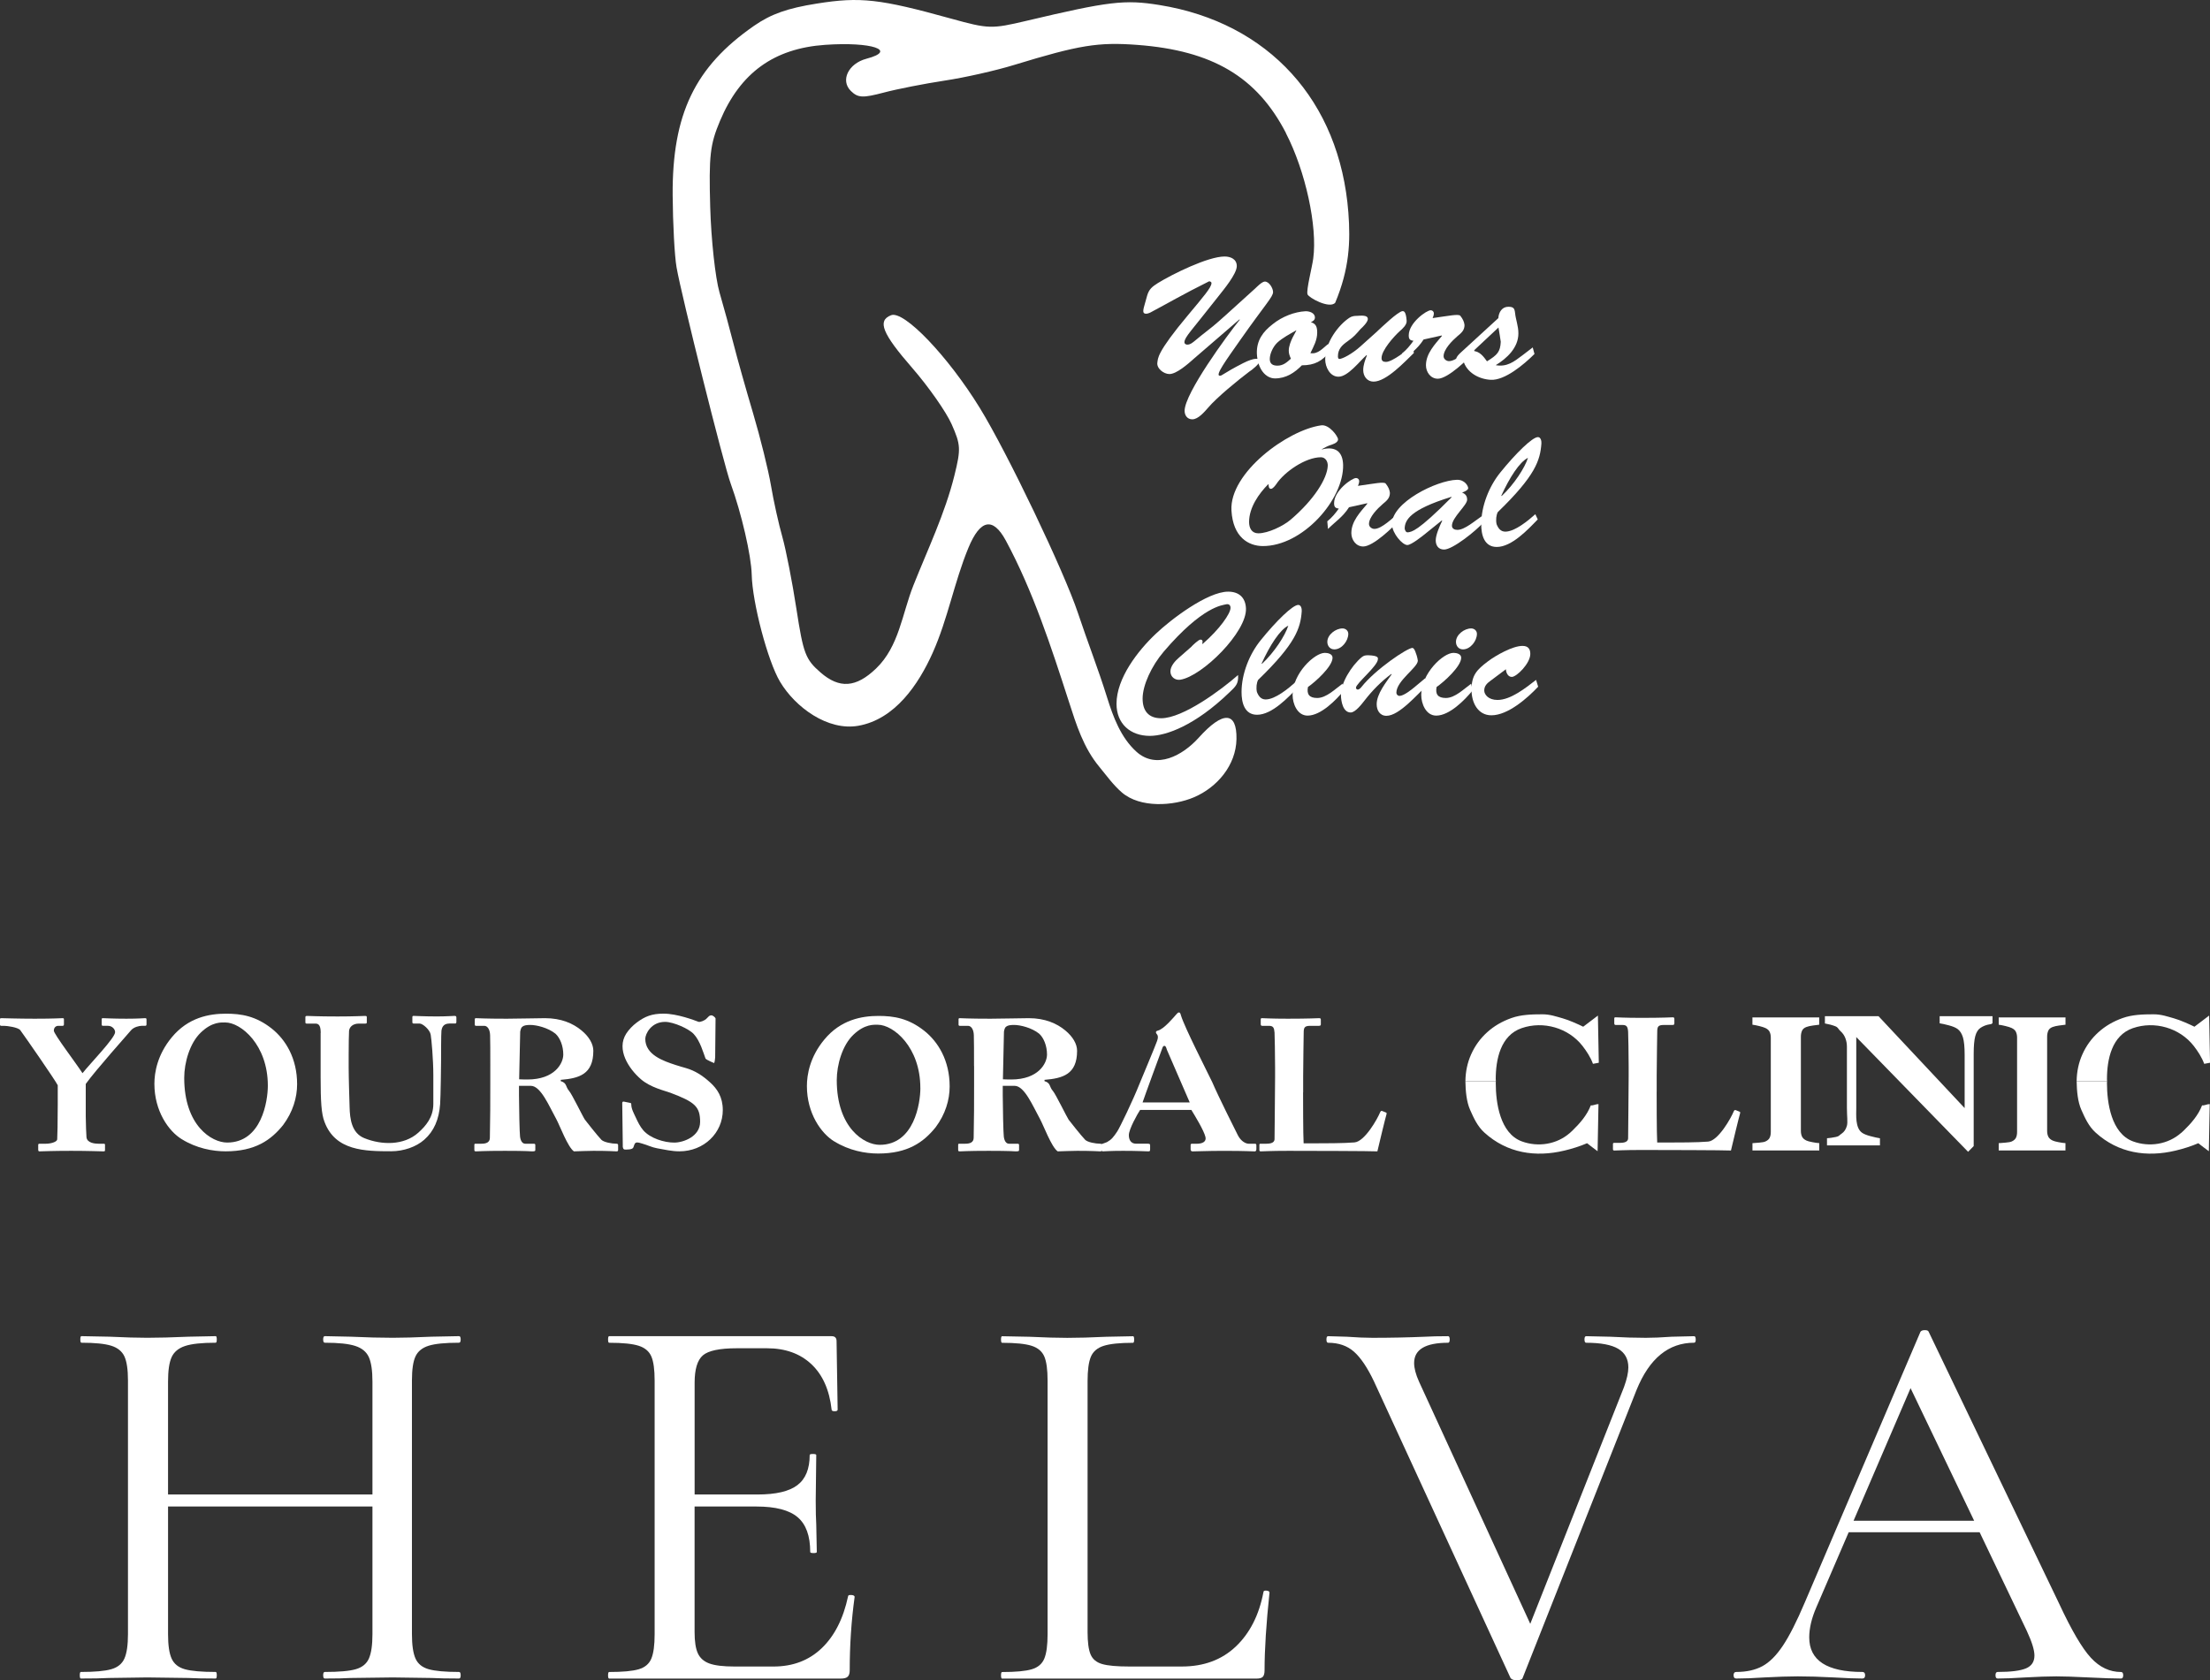 <?xml version="1.0" encoding="UTF-8"?><svg id="_レイヤー_2" xmlns="http://www.w3.org/2000/svg" width="571.41" height="434.55" viewBox="0 0 571.41 434.55"><rect x="0" y="0" width="571.41" height="434.55" fill="#333333" stroke="none"/><defs><style>.cls-1{fill:#fff;}</style></defs><g id="_レイヤー_1-2"><g><g><path class="cls-1" d="M470.38,297.55h-17.27v-1.89c.39-.03,.98-.08,1.74-.14,.77-.06,1.3-.16,1.59-.29,.54-.24,.91-.56,1.11-.96,.2-.4,.3-.9,.3-1.52v-24.4c0-.55-.09-1.03-.29-1.46-.19-.42-.56-.76-1.12-1.02-.35-.16-.87-.33-1.56-.5-.69-.17-1.28-.29-1.78-.35v-1.89h17.27v1.89c-.44,.05-.99,.12-1.64,.21-.66,.09-1.22,.21-1.67,.38-.57,.21-.95,.54-1.14,.98-.19,.45-.29,.95-.29,1.52v24.37c0,.58,.1,1.08,.3,1.49,.2,.41,.58,.75,1.13,1.01,.31,.14,.82,.29,1.53,.42,.71,.14,1.31,.22,1.79,.25v1.89Z"/><path class="cls-1" d="M534.05,297.55h-17.27v-1.89c.39-.03,.98-.08,1.75-.14,.77-.06,1.3-.16,1.59-.29,.54-.24,.91-.56,1.11-.96,.2-.4,.3-.9,.3-1.52v-24.4c0-.55-.1-1.03-.29-1.46-.19-.42-.56-.76-1.12-1.02-.35-.16-.87-.33-1.56-.5-.69-.17-1.28-.29-1.78-.35v-1.89h17.27v1.89c-.44,.05-.99,.12-1.65,.21-.66,.09-1.22,.21-1.67,.38-.57,.21-.96,.54-1.14,.98-.19,.45-.29,.95-.29,1.52v24.37c0,.58,.1,1.08,.3,1.49,.2,.41,.57,.75,1.13,1.01,.3,.14,.81,.29,1.52,.42,.71,.14,1.3,.22,1.79,.25v1.89Z"/><path class="cls-1" d="M515.19,264.65c-.48,.05,.23,.13-.67,.26-.9,.13-1.71,.43-2.44,.92-.64,.42-1.1,1.15-1.37,2.18-.27,1.03-.4,2.54-.4,4.53v23.88l-1.45,1.47-28.91-29.67v18.33c0,1.8-.3,5.09,1.45,6.38,.47,.35,1.21,.65,2.23,.92,1.02,.27,1.83,.45,2.44,.54v1.84h-13.69v-1.84c.67-.05,1.45-.16,2.32-.34,.87-.18,.85-.46,1.44-.84,.68-.45,1.14-1.14,1.39-2.06,.25-.92,0-2.46,0-4.63v-15.82c0-.78-.14-1.53-.41-2.22-.27-.7-.69-1.3-1.26-1.8-.6-.53-.55-.95-1.33-1.26-.79-.31-1.68-.54-2.69-.72v-1.88h13.86l22.27,23.77v-13.81c0-2.01-.15-3.5-.44-4.48s-.76-1.71-1.4-2.18c-.5-.36-1.25-.67-2.23-.93-.99-.26-1.78-.44-2.39-.53v-1.84h13.67v1.84Z"/><g><path class="cls-1" d="M386.73,279.13c0-5.16,1.25-11.34,6.7-13.22,5.59-1.93,12.07-.09,15.73,4.59,1.04,1.33,2.15,3.04,2.71,4.64l1.51-.28-.23-12.2-3.8,2.88c-1.15-.57-3.69-1.73-5.35-2.18-1.67-.46-3.2-1.03-5.22-1.03-2.8,0-5.52,.09-7.97,.96-2.46,.87-4.55,2.1-6.3,3.69-1.79,1.62-3.17,3.53-4.15,5.74-.95,2.12-1.43,4.42-1.47,6.89h7.87c0-.17-.02-.3-.02-.48Z"/><path class="cls-1" d="M405.9,293.01c-3.35,2.96-8.2,3.74-12.42,2.19-5.66-2.08-6.74-10.02-6.74-15.09,0-.17,.02-.31,.02-.48h-7.87c.04,2.46,.27,5.3,1.22,7.42,.98,2.21,1.92,4.27,3.71,5.89,5.84,5.29,13.16,6.44,20.69,4.63,1.97-.47,3.98-1.1,5.84-1.9,.88,.71,1.82,1.39,2.72,2.07,.07-3.56,.13-7.12,.2-10.68,0-.5,.02-1.01,.03-1.51-.75,0-1.25,.39-1.99,.34-.99,2.55-2.77,4.59-4.73,6.5-.21,.2-.43,.41-.67,.62Z"/></g><g><path class="cls-1" d="M544.77,279.13c0-5.16,1.25-11.34,6.7-13.22,5.59-1.93,12.07-.09,15.73,4.59,1.04,1.33,2.15,3.04,2.71,4.64l1.51-.28-.23-12.2-3.8,2.88c-1.15-.57-3.69-1.73-5.35-2.18-1.66-.46-3.2-1.03-5.22-1.03-2.8,0-5.52,.09-7.97,.96-2.46,.87-4.55,2.1-6.3,3.69-1.79,1.62-3.17,3.53-4.15,5.74-.95,2.12-1.43,4.42-1.47,6.89h7.87c0-.17-.03-.3-.03-.48Z"/><path class="cls-1" d="M563.93,293.01c-3.35,2.96-8.2,3.74-12.42,2.19-5.65-2.08-6.74-10.02-6.74-15.09,0-.17,.02-.31,.03-.48h-7.87c.04,2.46,.27,5.3,1.22,7.42,.98,2.21,1.92,4.27,3.71,5.89,5.83,5.29,13.16,6.44,20.69,4.63,1.97-.47,3.98-1.1,5.84-1.9,.87,.71,1.81,1.39,2.72,2.07,.07-3.56,.13-7.12,.2-10.68,0-.5,.02-1.01,.03-1.51-.75,0-1.25,.39-1.98,.34-.99,2.55-2.77,4.59-4.73,6.5-.2,.2-.43,.41-.67,.62Z"/></g><path class="cls-1" d="M22.17,288.66c0,1.88,.15,5.02,.19,5.45,.14,1.54,2.28,1.69,3.05,1.69h1.4c.34,0,.34,.14,.34,.34v1.21c0,.29,0,.43-.34,.43-.58,0-3.87-.14-8.41-.14-5.02,0-7.7,.14-8.23,.14-.19,0-.29-.14-.29-.48v-1.16c0-.19,.05-.34,.34-.34h1.69c1.26,0,2.83-.48,2.88-1.11,.05-.67,.14-4.49,.14-8.97v-5.04c-.77-1.5-8.49-12.62-9.7-14.26-.58-.73-3.4-1.11-4.17-1.11H.34c-.29,0-.34-.15-.34-.34v-1.35c0-.19,.05-.29,.34-.29,.43,0,4.37,.14,8.66,.14,4.97,0,6.71-.14,7.19-.14,.29,0,.34,.1,.34,.34v1.21c0,.24-.05,.43-.34,.43h-1.11c-.67,0-1.16,.48-1.16,1.26,0,.87,5.71,8.36,7.41,10.99,1.97-2.5,8.43-9.11,8.43-10.61,0-.82-.82-1.64-1.83-1.64h-1.3c-.29,0-.34-.15-.34-.43v-1.26c0-.19,.05-.29,.34-.29,.48,0,2.46,.14,6.03,.14,3.33,0,4.39-.14,4.83-.14,.34,0,.39,.1,.39,.39v1.16c0,.29-.05,.43-.39,.43h-.87c-.58,0-2.02,.29-2.75,1.16-.63,.77-9.14,10.29-11.7,13.87v8.32Z"/><path class="cls-1" d="M47.01,294.64c-3.42-2.08-7.09-7.29-7.09-14.33,0-2.94,.77-7.53,4.48-12.01,4.25-5.16,9.7-6.13,14.04-6.13,4,0,7.72,.63,11.77,3.81,3.67,2.89,6.61,7.77,6.61,14.42,0,3.52-1.11,7.19-3.62,10.57-3.14,3.91-7.24,6.8-14.86,6.8-3.33,0-7.53-.77-11.34-3.14Zm22.24-13.85c0-10.56-6.95-16.35-11-16.35-.96,0-3.38-.24-6.32,2.6-2.85,2.7-4.3,7.77-4.3,11.72,0,12.35,7.09,16.74,11.1,16.74,8.93,0,10.52-10.76,10.52-14.71Z"/><path class="cls-1" d="M82.92,267.19c0-1.69-.34-2.46-1.35-2.46h-2.27c-.29,0-.34-.1-.34-.43v-1.16c0-.29,.05-.39,.44-.39,.48,0,2.85,.14,7.91,.14,4.24,0,6.56-.14,7.09-.14,.39,0,.44,.09,.44,.39v1.25c0,.24-.05,.34-.39,.34h-1.64c-1.64,0-2.46,.92-2.56,1.88-.05,.53-.1,3.81-.1,6.27v3.18c0,2.56,.19,8.68,.24,10.23,.07,3.17,.55,6.75,3.81,8.07,4.49,1.82,10.24,1.92,13.96-1.42,1.93-1.74,3.88-3.96,3.88-7.44v-7.43c0-4.05-.48-9.36-.68-10.47-.19-1.25-2.04-2.88-2.86-2.88h-1.54c-.29,0-.34-.15-.34-.39v-1.25c0-.24,.05-.34,.34-.34,.48,0,2.7,.14,5.98,.14,2.6,0,4.15-.14,4.58-.14s.48,.19,.48,.43v1.06c0,.29-.05,.48-.29,.48h-1.49c-1.83,0-1.98,1.35-2.08,1.83-.1,.67-.1,7.33-.1,8.01s-.1,9.12-.24,11c-.29,3.96-1.59,7-4.1,9.21-2.12,1.88-5.4,2.99-8.54,2.99-6.81,0-14.45-.1-17.25-7.58-.82-2.08-1.01-5.3-1.01-11.62v-11.39Z"/><path class="cls-1" d="M162.88,285.25c.2,0,.34,.05,.34,.39,0,1.14,.69,2.36,1.16,3.37,.54,1.17,1.11,2.37,1.97,3.35,1.78,2.03,5.35,3.15,7.98,3.15,2.31,0,6.69-1.54,6.69-5.36,0-4-1.43-5.16-7.7-7.53-1.44-.53-5.14-1.36-7.6-3.49-3.14-2.71-6.44-7.68-3.8-11.81,.68-1.06,1.69-2.09,2.69-2.84,2.17-1.64,4-2.32,6.95-2.32,3.52,0,7.99,1.71,9.01,2.1,.48,.19,1.73-.41,2.03-.74l.63-.63c.19-.19,.43-.29,.73-.29,.34,0,1,.53,1.05,.82l-.1,10.05c0,.19-.14,1.42-.29,1.47,0,0-2.06-.84-2.21-1.18-.53-1.4-1.4-4.58-3.04-6.32-1.21-1.35-5.25-3.15-7.41-3.15-3.62,0-5.12,3.13-5.12,4.39,0,4.14,4.68,5.73,7.87,6.77,.89,.29,1.78,.54,2.68,.8,2.32,.68,4.2,1.88,6.18,3.67,1.88,1.69,3.31,3.81,3.31,7.19,0,5.88-4.86,10.66-11.23,10.66-1.96,0-3.83-.45-5.77-.79-1.32-.23-2.52-.85-3.8-1.2-.44-.12-1.27-.47-1.72-.21-.4,.23-.43,.91-.65,1.27-.29,.53-1.78,.47-2.12,.47-.53,0-.61-.64-.57-1.17l-.14-10.89c.05-.34,.19-.34,.39-.34l1.63,.33Z"/><path class="cls-1" d="M215.72,295.22c-3.42-2.08-7.09-7.29-7.09-14.33,0-2.94,.77-7.53,4.49-12.01,4.25-5.16,9.7-6.13,14.04-6.13,4,0,7.72,.63,11.77,3.81,3.67,2.89,6.61,7.77,6.61,14.42,0,3.52-1.11,7.19-3.62,10.56-3.14,3.91-7.24,6.8-14.86,6.8-3.33,0-7.53-.77-11.34-3.14Zm22.24-13.84c0-10.56-6.94-16.35-11-16.35-.96,0-3.37-.24-6.32,2.6-2.85,2.7-4.29,7.77-4.29,11.72,0,12.35,7.09,16.74,11.1,16.74,8.93,0,10.52-10.76,10.52-14.71Z"/><path class="cls-1" d="M126.77,275.68c0-3.57,0-6.66-.05-7.96-.05-1.59-.75-2.41-1.5-2.41h-2.14c-.26,0-.32-.15-.32-.34v-1.3c0-.24,.05-.34,.32-.34,.48,0,2.14,.14,7.96,.14,2.99,0,7.69-.14,9.88-.14,4.16,0,7.26,1.35,9.45,3.18,1.92,1.59,3.04,3.47,3.04,5.26,0,6.12-3.73,7.12-8.42,7.51v.34c1.65,.48,1.17,1.4,2.18,2.56,.69,.77,3.63,6.82,4.06,7.4,.32,.43,3.21,4.1,4.27,5.21,.64,.63,2.67,1.01,3.89,1.01,.37,0,.43,.19,.43,.39v1.16c0,.29-.05,.43-.43,.43-.43,0-1.81-.14-5.93-.14-1.55,0-3.52,.1-5.07,.14-1.6-1.11-3.66-6.71-4.56-8.35-1.82-3.28-4-8.6-6.57-8.6h-3.07v2.46c0,2.85,.16,10,.27,10.63,.11,1.01,.54,1.88,1.33,1.88h2.19c.38,0,.43,.14,.43,.39v1.16c0,.34-.05,.43-.86,.43-.05,0-1.39-.14-6.99-.14s-6.89,.14-7.48,.14c-.43,0-.43-.14-.43-.48v-1.11c0-.24,0-.39,.27-.39h1.6c1.18,0,2.14-.34,2.14-1.54,.11-4.78,.11-9.31,.11-13.89v-4.68Zm7.47,3.46c1.01,.05,1.65,.05,2.14,.05,7.05,0,9.26-4.19,9.26-6.45s-.85-4.34-2.03-5.4c-1.92-1.54-4.89-2.26-6.49-2.26-.9,0-1.6,.09-2.03,.43-.32,.19-.48,.72-.59,1.3l-.27,12.33Z"/><path class="cls-1" d="M251.84,275.68c0-3.57,0-6.66-.05-7.96-.05-1.59-.75-2.41-1.49-2.41h-2.14c-.26,0-.32-.15-.32-.34v-1.3c0-.24,.05-.34,.32-.34,.48,0,2.14,.14,7.96,.14,2.99,0,7.69-.14,9.88-.14,4.16,0,7.26,1.35,9.45,3.18,1.92,1.59,3.04,3.47,3.04,5.26,0,6.12-3.73,7.12-8.42,7.51v.34c1.65,.48,1.16,1.4,2.18,2.56,.69,.77,3.63,6.82,4.05,7.4,.32,.43,3.21,4.1,4.28,5.21,.63,.63,2.66,1.01,3.89,1.01,.37,0,.43,.19,.43,.39v1.16c0,.29-.05,.43-.43,.43-.43,0-1.81-.14-5.93-.14-1.55,0-3.52,.1-5.07,.14-1.6-1.11-3.66-6.71-4.56-8.35-1.82-3.28-4-8.6-6.57-8.6h-3.07v2.46c0,2.85,.16,10,.27,10.63,.11,1.01,.54,1.88,1.33,1.88h2.19c.38,0,.43,.14,.43,.39v1.16c0,.34-.05,.43-.86,.43-.05,0-1.39-.14-6.99-.14s-6.89,.14-7.47,.14c-.43,0-.43-.14-.43-.48v-1.11c0-.24,0-.39,.27-.39h1.6c1.18,0,2.14-.34,2.14-1.54,.11-4.78,.11-9.31,.11-13.89v-4.68Zm7.47,3.46c1.02,.05,1.65,.05,2.14,.05,7.05,0,9.26-4.19,9.26-6.45s-.85-4.34-2.03-5.4c-1.92-1.54-4.88-2.26-6.49-2.26-.9,0-1.6,.09-2.03,.43-.32,.19-.48,.72-.58,1.3l-.27,12.33Z"/><path class="cls-1" d="M294.79,287.05c-.66,.99-2.92,4.99-2.92,6.53,0,1.06,.43,2.22,1.88,2.22h3.09c.48,0,.53,.19,.53,.39v1.06c0,.39-.05,.53-.44,.53-.62,0-2.61-.14-6.56-.14-3.52,0-4.58,.14-5.26,.14-.29,0-.34-.29-.34-.63v-.92c0-.29,.05-.43,.34-.43l1.1-.41c1.18-.66,1.67-1.28,2.64-2.73,.68-1.01,4.11-8.14,5.75-12.29,.38-.96,4.12-9.82,4.56-11.12,.15-.48,.39-1.11,.05-1.64-.14-.19-.34-.43-.34-.63,0-.14,.1-.34,.48-.43,1.55-.34,4.12-3.45,4.85-4.27,.24-.24,.38-.43,.63-.43,.29,0,.38,.29,.53,.82,.92,3.04,6.62,14.2,8.08,17.23,1.56,3.65,5.96,12.43,6.63,13.74,.82,1.59,2.08,2.17,2.79,2.17h1.64c.29,0,.34,.19,.34,.43v.92c0,.29-.05,.63-.44,.63-.91,0-1.93-.14-8.11-.14-4,0-6.95,.14-7.92,.14-.48,0-.53-.29-.53-.63v-.92c0-.24,.05-.43,.29-.43h1.35c1.31,0,2.5-.48,2.2-1.74-.43-1.74-2.59-5.27-3.65-7.01h-13.26Zm12.82-1.93l-5.9-13.61c-.2-.72-.38-1.02-.62-1.02-.29,0-.44,.19-.58,.63-.24,.63-4.71,12.79-5.09,14h12.2Z"/><path class="cls-1" d="M336.92,282.53c0,.82,0,11.24,.14,13.17h2.75c2.27,0,7.83,0,10.43-.24,2.61-.24,5.89-6.03,6.61-7.81,.14-.29,.29-.43,.58-.29l.97,.39c.14,.1,.14,.14,.09,.43-.14,.34-2.07,8.3-2.36,9.6-1.25-.1-18.54-.14-22.98-.14-4.77,0-6.51,.14-7.14,.14-.34,0-.39-.1-.39-.43v-1.21c0-.24,.05-.34,.34-.34h1.5c1.79,0,2.08-.68,2.08-1.21,0-.92,.14-12.93,.14-15.87v-2.7c0-3.09-.1-8.2-.14-8.97-.1-1.25-.34-1.74-1.45-1.74h-1.78c-.29,0-.34-.24-.34-.48v-1.16c0-.24,.05-.34,.34-.34,.53,0,2.26,.14,6.66,.14,5.64,0,7.67-.14,8.1-.14,.39,0,.44,.14,.44,.48v1.11c0,.24-.1,.39-.48,.39h-2.26c-1.5,0-1.69,.48-1.69,1.78,0,.63-.14,7.91-.14,11.29v4.15Z"/><path class="cls-1" d="M428.34,282.32c0,.82,0,11.24,.14,13.17h2.75c2.26,0,7.83,0,10.43-.24,2.61-.24,5.89-6.03,6.61-7.82,.14-.29,.29-.43,.58-.29l.96,.39c.15,.1,.15,.14,.1,.43-.14,.34-2.07,8.3-2.36,9.6-1.26-.1-18.54-.14-22.98-.14-4.77,0-6.51,.14-7.14,.14-.34,0-.39-.1-.39-.43v-1.21c0-.24,.05-.34,.34-.34h1.5c1.79,0,2.08-.68,2.08-1.21,0-.92,.14-12.93,.14-15.87v-2.7c0-3.09-.1-8.2-.14-8.97-.1-1.26-.34-1.74-1.45-1.74h-1.79c-.29,0-.34-.24-.34-.48v-1.16c0-.24,.05-.34,.34-.34,.53,0,2.27,.14,6.66,.14,5.64,0,7.67-.14,8.1-.14,.39,0,.44,.14,.44,.48v1.11c0,.24-.1,.39-.48,.39h-2.26c-1.5,0-1.69,.48-1.69,1.78,0,.63-.14,7.92-.14,11.29v4.15Z"/></g><g><path class="cls-1" d="M332.47,34.41c5.07,9.81,8.21,24.2,7.07,32.5-.34,2.44-1.81,7.99-1.48,9.19,.24,.87,5.73,3.88,7.17,2.19,3.65-8.76,3.98-15.67,3.4-23.31-2.22-28.9-20.63-49.13-48.85-53.68-8.98-1.45-13.04-.97-34.44,4.1-8.95,2.11-9.73,2.1-19.38-.57C227.44-.31,222.42-.86,211.23,.92c-7.65,1.21-11.88,2.71-16.29,5.77-15.27,10.6-21.15,22.85-21.02,43.78,.05,7.34,.49,15.76,1.01,18.68,1.27,7.33,12.2,51.01,13.99,55.91,2.79,7.65,5.33,18.67,5.44,23.55,.16,7.26,4.15,22.39,7.32,27.7,3.91,6.59,12.33,12.79,20.24,11.4,9.5-1.68,15.58-10.71,19.23-18.87,3.93-8.79,5.57-18.27,9.22-27.11,3.07-7.44,6.36-8.09,9.7-1.91,7,13,11.73,27.5,16.25,41.5,1.98,6.13,3.79,12.04,7.96,17.06,1.85,2.24,3.56,4.65,5.77,6.56,4.75,4.11,13.37,3.52,18.66,1.26,5.97-2.55,10.87-8.26,10.99-15.06,.12-7.18-3.5-7.31-9.77-.34-4.13,4.59-10.93,8.32-16.13,3.59-4.01-3.65-5.97-8.93-7.54-13.96-2.29-7.36-5.1-14.51-7.53-21.83-3.57-10.77-18.28-41.52-25.4-53.1-8.23-13.39-19.63-25.3-22.95-23.97-3.61,1.43-2.28,4.72,5.53,13.69,4.16,4.79,8.72,11.3,10.14,14.49,2.36,5.34,2.42,6.38,.72,13.27-2.43,9.8-6.9,19.1-10.62,28.46-2.9,7.3-3.69,15.75-9.64,21.46-5.18,4.97-9.47,5.27-14.36,1.02-3.89-3.38-4.45-4.9-6.22-16.38-1.07-6.97-2.71-15.35-3.64-18.65-.94-3.3-2.27-9.28-2.95-13.32-.68-4.03-2.77-12.42-4.61-18.64-1.85-6.22-4.13-14.31-5.06-17.97-.93-3.66-2.57-9.68-3.65-13.38-1.07-3.7-2.15-13.6-2.39-22.01-.37-13.29-.04-16.2,2.53-22.3,5.23-12.44,13.95-18.75,27.18-19.67,12.05-.84,18.83,1.44,10.69,3.59-4.69,1.24-6.81,5.63-4.02,8.35,1.83,1.78,3.05,1.84,8.48,.41,3.49-.93,10.57-2.31,15.74-3.1,5.15-.77,13.23-2.59,17.97-4.05,16.9-5.17,21.76-5.95,31.95-5.18,19.35,1.47,30.83,8.27,38.32,22.74Z"/><g><path class="cls-1" d="M308.49,92.95c-1.35,1.18-4.28,3.79-6.13,3.79-1.49,0-3.39-1.49-3.11-3.02,.18-.99-.32-2.39,8.03-12.35,3.84-4.6,5.95-7.04,5.95-8.12,.05-.32-.32-.46-.59-.5-6.9,3.43-10.69,5.69-14.79,7.85-.32,.22-1.09,.54-1.44,.54-.41,0-.68-.09-.77-.41-.09-.31,0-.9,.27-1.8l.68-2.44c.49-1.71,1.31-2.34,2.8-3.29,3.74-2.3,12.94-6.86,17.23-6.86,1.58,0,3.16,.68,3.16,2.48,0,2.03-3.43,6.13-4.74,7.8-7.13,9.11-8.71,10.51-8.8,11.86-.05,.59,.9,1.17,2.39-.09,6.4-5.32,1.72-.86,15.88-13.76,.49-.46,1.8-1.81,2.53-1.81,1.13,0,2.12,1.76,2.12,2.71,0,1.26-1.99,3.15-8.48,12.4-3.7,5.28-6.54,9.16-5.32,9.25,.63,.05,.77-.55,6.04-3.25,3.02-1.53,4.33-1.31,4.33-.59s-2.12,2.44-2.75,2.8c-2.89,2.17-8.39,6.68-10.6,9.29-.95,1.08-2.57,3.02-4.1,3.02-1.27,0-1.99-.99-1.99-2.21,0-4.51,11.05-19.58,14.25-23.54l-.08-.09-11.96,10.32Z"/><path class="cls-1" d="M343.92,90.83c-2.03,2.57-4.02,3.65-7.31,3.65-1.9,1.94-4.11,3.39-6.95,3.39-2.35,0-4.51-2.35-4.69-6.45-.09-3.39,1.58-5.64,4.1-7.58,2.44-1.98,5.68-3.2,8.43-3.34,1-.05,2.48,.4,2.48,1.62,0,.68-.54,.95-1.04,1.22,1.35,.36,1.63,1.31,1.63,2.66,0,1.98-.9,3.56-1.76,5.33,1.98,.36,3.24-1.35,4.64-2.39l.45,1.89Zm-13.76-2.12c-1,.99-1.85,2.76-1.85,4.15,0,1.31,.86,1.71,1.98,1.71,1.49,0,2.44-.86,3.48-1.8-.32-.72-.55-1.31-.55-2.07,0-2.35,2.12-5.19,1.94-5.28-1.53,.9-3.65,1.98-5.01,3.29Z"/><path class="cls-1" d="M356.17,85.61c.95-.86,5.37-5.14,6.49-5.14,.36,0,.86,.14,1.04,2.48,.09,1.08-1.13,2.12-1.85,2.76-1.44,1.31-4.64,4.87-4.64,6.9,0,.72,.4,.99,1.13,.99,1.72,0,5.6-3.16,6.95-4.24l.27,1.94c-2.3,2.21-7.08,7.4-10.42,7.4-1.67,0-2.67-1.4-2.67-2.98,0-1.35,.5-2.62,.95-3.79l-.09-.09c-1.76,1.53-4.78,5.59-7.26,5.59-2.21,0-3.43-2.52-3.43-4.47,0-4.37,3.38-8.88,6.27-10.78,.63-.4,1.22-.49,1.99-.49,.63,0,2.93-.4,2.75,.95-.09,.72-1.31,1.98-1.81,2.39-1.4,1.58-1.67,1.99-3.43,3.25-1.4,.99-2.48,1.98-2.48,3.88,0,.22,.05,.68,.36,.68,.81,0,3.29-1.31,5.41-3.2l4.47-4.01Z"/><path class="cls-1" d="M368.07,87.82c-1.58,2.48-3.48,3.65-5.41,5.59l-.18-1.98c1.18-.95,2.12-2.08,2.98-3.3-.94-.09-1.22-.45-1.22-1.4,0-3.24,4.6-6.49,5.68-6.49,.45,0,.81,.36,.81,.77,0,.45-.14,.86-.32,1.26,4.24-.59,6.72-1.13,7.17-.59,.68,.86,.99,1.58,1.08,2.39,0,1.4-.86,2.07-1.89,2.93-1.31,1.13-3.52,3.34-3.52,5.14,0,.72,.72,1.26,1.4,1.26,1.94,0,4.78-2.93,6.27-4.06l.31,1.67c-1.71,1.94-6.9,6.94-9.47,6.94-1.9,0-3.07-1.76-3.07-3.47,0-3.06,2.34-5.46,4.15-7.62l-.09-.09-4.69,1.04Z"/><path class="cls-1" d="M396.29,89.84l.46,1.71c-2.76,2.76-7.67,6.86-11.28,6.68-3.02-.14-6.36-1.85-7.17-5.14-.27,.27-.59,.59-.99,.59-.46,0-.77-.45-.77-.85,0-.59,.72-1.22,1.08-1.58l9.79-8.98c.08-1.49,.94-2.93,2.57-2.93,1.35,0,1.63,.41,1.76,1.67,.18,1.72,.85,3.25,.85,5.23,0,3.7-2.98,6.45-5.86,8.21,2.89,.5,4.65-.85,6.86-2.52l2.7-2.07Zm-15.34,.94c1.67,.09,2.67,1.49,3.52,2.67,2.7-1.67,3.43-2.44,3.56-5.05-.14-.95-.32-2.16-.59-3.7l-6.5,6.09Z"/><path class="cls-1" d="M341.81,116.24c1.81-.49,3.16-.27,4.06,.41,.9,.72,1.35,1.94,1.4,3.56,.22,8.97-10.51,21.11-20.84,21.02-3.56-.05-7.63-2.21-8.03-9.21-.54-9.74,14.48-20.79,23.18-22.01,2.12-.32,4.38,2.89,4.38,3.61,0,.95-1.53,1.35-2.21,1.58-.72,.27-1.35,.63-1.99,.99l.05,.05Zm-13.21,10.19c-.59,0-.59-.86-.63-1.26-2.53,2.52-5.01,6.13-5.01,9.83,0,1.58,.68,2.93,2.39,2.93,2.53,0,6.45-1.89,8.35-3.52,6.04-5.14,9.47-10.64,9.6-13.94,.05-1.08-.59-2.21-1.76-2.21-3.97,0-9.43,3.74-11.55,6.95-.27,.36-.86,1.22-1.4,1.22Z"/><path class="cls-1" d="M348.78,131.22c-1.58,2.48-3.48,3.65-5.42,5.59l-.18-1.98c1.18-.95,2.12-2.08,2.98-3.3-.94-.09-1.22-.45-1.22-1.4,0-3.25,4.6-6.5,5.68-6.5,.45,0,.81,.36,.81,.77,0,.45-.14,.86-.32,1.26,4.25-.59,6.72-1.13,7.17-.59,.68,.86,1,1.58,1.09,2.39,0,1.4-.86,2.07-1.89,2.93-1.31,1.13-3.52,3.34-3.52,5.14,0,.72,.72,1.26,1.4,1.26,1.94,0,4.78-2.93,6.27-4.06l.31,1.67c-1.71,1.94-6.9,6.94-9.47,6.94-1.9,0-3.07-1.76-3.07-3.47,0-3.06,2.34-5.46,4.15-7.62l-.09-.09-4.69,1.04Z"/><path class="cls-1" d="M368.66,137.94c-.86,.68-3.74,3.02-4.79,3.02-1.26,0-3.88-2.98-3.97-5.32-.18-5.64,11.55-11.41,16.78-11.55,2.07-.05,2.93,1.63,2.93,2.17s-1.18,.99-1.58,1.13c.86,.36,1.31,.86,1.31,1.85,0,1.44-3.93,4.6-3.93,6.72,0,.77,.68,1.08,1.4,1.08,1.89,0,4.46-2.29,6.4-3.6l.36,1.66c-1.94,2.21-7.98,7.03-10.19,7.03-1.49,0-2.16-1.08-2.16-2.39,0-1.44,1.08-3.84,1.67-5.05l-.09-.09-4.15,3.34Zm-5.46-1.17c.05,.23,.23,1.03,.9,.9,.9-.18,2.3-.05,11.23-9.07l-.09-.09c-10.73,3.3-12.05,6.05-12.05,8.26Z"/><path class="cls-1" d="M397.6,134.33c-2.48,2.57-6.72,7.13-10.6,7.13-3.3,0-4.02-3.2-4.02-5.86,0-4.73,2.03-9.83,4.97-13.44,3.97-4.91,8.25-9.11,9.69-9.11,.77,0,.95,1.08,.9,1.67-.32,4.29-1.49,8.26-11.28,17.73-.4,.77-.54,2.03-.31,3.11,.4,1.03,1.03,1.94,2.26,1.94,2.48,0,5.95-2.89,7.76-4.51l.63,1.35Zm-9.34-6.04c3.2-2.98,6-7.31,6.81-9.88-2.21,1.09-4.78,5.14-6.9,9.79l.09,.09Z"/><path class="cls-1" d="M308.1,167.18c.31-.32,1.8-1.76,2.29-1.76,.46,0,.68,.32,.46,1.04l.09,.09c4.38-3.79,7.22-7.85,7.22-9.34,0-.77-.5-1.09-1.22-.9-.81,.23-5.95,.4-16.05,12.22-3.16,3.7-5.46,8.7-5.46,12.13,0,3.2,1.54,5.1,4.79,5.1,5.68,0,15.6-7.4,19.89-11.18,.14,2.3-.59,2.93-2.3,4.55-8.8,8.48-16.28,11.19-20.52,11.19-5.01,0-8.61-3.11-8.61-8.3,0-6.63,5.55-13.76,10.19-18.13,3.83-3.65,13.31-10.87,18.68-10.87,2.71,0,4.46,1.44,4.6,4.29,.32,6.09-11.32,17.63-17,18.49-1.31,.18-2.53-.72-2.53-2.16,0-1.35,1.22-2.71,2.17-3.52l3.34-2.93Z"/><path class="cls-1" d="M335.63,177.73c-2.48,2.57-6.72,7.13-10.6,7.13-3.3,0-4.02-3.2-4.02-5.86,0-4.73,2.03-9.83,4.97-13.44,3.97-4.92,8.25-9.11,9.69-9.11,.77,0,.95,1.08,.9,1.67-.32,4.29-1.49,8.26-11.28,17.73-.4,.77-.54,2.03-.31,3.11,.4,1.03,1.03,1.94,2.26,1.94,2.48,0,5.95-2.89,7.76-4.51l.63,1.35Zm-9.34-6.04c3.2-2.98,6-7.31,6.81-9.88-2.21,1.09-4.78,5.14-6.9,9.79l.09,.09Z"/><path class="cls-1" d="M347.52,178.54c-2.03,2.48-6,6.54-9.43,6.54-2.66,0-3.88-3.07-3.88-5.36,0-5.51,5.64-10.87,8.34-10.87,.77,0,1.99,.27,1.99,1.26,0,2.26-4.47,6.27-6.36,7.57-.36,1.85,.32,2.84,2.39,2.84,2.39,0,4.73-2.39,6.54-3.69l.4,1.71Zm-4.33-12.54c0-1.85,2.16-3.47,3.93-3.47,.81,0,1.49,.59,1.49,1.4,0,1.81-1.67,4.02-3.61,4.02-1.09,0-1.81-.86-1.81-1.94Z"/><path class="cls-1" d="M368.44,175.47l.36,1.99c-2.39,2.12-7.03,7.67-10.32,7.67-1.72,0-2.53-1.44-2.53-2.98,0-2.7,2.44-5.68,3.88-7.76l-.09-.09c-2.62,1.94-4.92,4.28-6.95,6.9-.68,.86-2.34,3.07-3.56,3.07-1.98,0-2.48-2.84-2.52-4.38-.14-3.11,2.7-7.67,5.32-9.88,.59-.49,.99-.54,1.76-.54,2.7,.09,2.48,.72,2.48,.99,0,1.76-5.68,6.32-5.68,7.4,0,.27,.22,.49,.49,.49,.31,0,.72-.4,.9-.63,3.61-4.6,11.9-10.15,13.21-10.15,.18,0,.46,.23,.72,.86,.27,.68,.55,1.49,.68,2.44,0,1.76-5.55,5.19-5.55,8.3,0,.41,.36,.81,.81,.81,1.08,0,3.07-1.58,3.88-2.26l2.71-2.26Z"/><path class="cls-1" d="M380.78,178.54c-2.03,2.48-6,6.54-9.43,6.54-2.66,0-3.88-3.07-3.88-5.36,0-5.51,5.64-10.87,8.34-10.87,.77,0,1.99,.27,1.99,1.26,0,2.26-4.47,6.27-6.36,7.57-.36,1.85,.32,2.84,2.39,2.84,2.39,0,4.73-2.39,6.54-3.69l.4,1.71Zm-4.33-12.54c0-1.85,2.16-3.47,3.93-3.47,.81,0,1.49,.59,1.49,1.4,0,1.81-1.67,4.02-3.61,4.02-1.09,0-1.81-.86-1.81-1.94Z"/><path class="cls-1" d="M385.56,175.93c-.99,.72-1.8,1.4-1.8,2.66,0,1.04,1.08,2.44,3.43,2.44,3.43,0,7.35-3.16,9.97-5.19l.54,1.76c-2.75,2.93-7.8,7.4-12.09,7.4-3.47,0-5.14-3.24-5.14-6.59,0-3.78,1.35-5.19,4.28-7.39,2.03-1.53,6.36-3.97,8.89-3.97,1.4,0,2.03,.72,2.03,2.07,0,2.48-3.56,5.95-4.78,5.95-1.04,0-1.49-1.13-1.53-1.98l-3.79,2.84Z"/></g></g><g><path class="cls-1" d="M119.11,433.27c0,.57-.14,.85-.42,.85-3.02,0-5.38-.05-7.08-.14l-10.06-.14-10.91,.14c-1.61,.1-3.83,.14-6.66,.14-.28,0-.42-.28-.42-.85s.14-.85,.42-.85c3.68,0,6.35-.23,8-.71,1.65-.47,2.79-1.39,3.4-2.76,.61-1.37,.92-3.47,.92-6.31v-33.01H43.45v33.01c0,2.83,.3,4.94,.92,6.31,.61,1.37,1.75,2.29,3.4,2.76,1.65,.47,4.32,.71,8,.71,.19,0,.28,.28,.28,.85s-.09,.85-.28,.85c-3.02,0-5.38-.05-7.08-.14l-10.63-.14-9.92,.14c-1.7,.1-4.11,.14-7.23,.14-.19,0-.28-.28-.28-.85s.09-.85,.28-.85c3.59,0,6.21-.23,7.86-.71,1.65-.47,2.79-1.39,3.4-2.76,.61-1.37,.92-3.47,.92-6.31v-65.6c0-2.83-.31-4.91-.92-6.23-.62-1.32-1.75-2.24-3.4-2.76-1.65-.52-4.23-.78-7.72-.78-.19,0-.28-.28-.28-.85s.09-.85,.28-.85l7.23,.14c3.97,.19,7.23,.28,9.78,.28,2.83,0,6.42-.09,10.77-.28l6.94-.14c.19,0,.28,.28,.28,.85s-.09,.85-.28,.85c-3.59,0-6.23,.28-7.93,.85-1.7,.57-2.86,1.54-3.47,2.9-.62,1.37-.92,3.47-.92,6.31v29.19h52.85v-29.19c0-2.83-.31-4.94-.92-6.31-.62-1.37-1.77-2.34-3.47-2.9-1.7-.57-4.35-.85-7.93-.85-.28,0-.42-.28-.42-.85s.14-.85,.42-.85l6.66,.14c4.16,.19,7.79,.28,10.91,.28,2.55,0,5.9-.09,10.06-.28l7.08-.14c.28,0,.42,.28,.42,.85s-.14,.85-.42,.85c-3.59,0-6.21,.26-7.86,.78-1.65,.52-2.79,1.44-3.4,2.76-.62,1.32-.92,3.4-.92,6.23v65.6c0,2.83,.31,4.94,.92,6.31,.61,1.37,1.75,2.29,3.4,2.76,1.65,.47,4.27,.71,7.86,.71,.28,0,.42,.28,.42,.85Z"/><path class="cls-1" d="M220.12,412.51c.57,.05,.85,.21,.85,.5-.85,6.14-1.27,12.47-1.27,18.99,0,.76-.17,1.3-.5,1.63-.33,.33-.92,.5-1.77,.5h-59.93c-.19,0-.28-.28-.28-.85s.09-.85,.28-.85c3.49,0,6.04-.23,7.65-.71,1.6-.47,2.69-1.39,3.26-2.76,.57-1.37,.85-3.47,.85-6.31v-65.6c0-2.83-.28-4.91-.85-6.23-.57-1.32-1.65-2.24-3.26-2.76-1.61-.52-4.16-.78-7.65-.78-.19,0-.28-.28-.28-.85s.09-.85,.28-.85h57.53c.85,0,1.27,.43,1.27,1.28l.28,17.71c0,.28-.26,.42-.78,.42s-.78-.14-.78-.42c-.57-5.1-2.32-9.02-5.24-11.76-2.93-2.74-6.75-4.11-11.48-4.11h-7.79c-4.44,0-7.37,.62-8.78,1.84-1.42,1.23-2.13,3.59-2.13,7.08v28.9h16.29c4.72,0,8.15-.8,10.27-2.41,2.12-1.6,3.19-4.2,3.19-7.79,0-.19,.28-.28,.85-.28s.85,.1,.85,.28l-.14,11.76c0,2.74,.05,4.82,.14,6.23l.14,7.08c0,.19-.28,.28-.85,.28s-.85-.09-.85-.28c0-4.16-1.09-7.16-3.26-9-2.17-1.84-5.72-2.76-10.63-2.76h-16.01v32.45c0,2.46,.28,4.3,.85,5.53,.57,1.23,1.56,2.1,2.98,2.62,1.42,.52,3.59,.78,6.52,.78h10.06c5,0,9.16-1.58,12.47-4.75,3.3-3.16,5.57-7.63,6.8-13.39,0-.28,.28-.4,.85-.35Z"/><path class="cls-1" d="M281.2,422.08c0,2.65,.26,4.58,.78,5.81,.52,1.23,1.51,2.05,2.98,2.48,1.46,.43,3.8,.64,7.01,.64h13.6c5.67,0,10.32-1.72,13.96-5.17,3.63-3.45,6.02-8.15,7.15-14.1,0-.28,.26-.4,.78-.35,.52,.05,.78,.21,.78,.5-.85,8.03-1.28,14.74-1.28,20.12,0,.76-.14,1.3-.42,1.63-.28,.33-.85,.5-1.7,.5h-65.74c-.19,0-.28-.28-.28-.85s.09-.85,.28-.85c3.49,0,6.04-.23,7.65-.71,1.61-.47,2.69-1.39,3.26-2.76,.57-1.37,.85-3.47,.85-6.31v-65.6c0-2.83-.28-4.91-.85-6.23-.57-1.32-1.65-2.24-3.26-2.76-1.61-.52-4.16-.78-7.65-.78-.19,0-.28-.28-.28-.85s.09-.85,.28-.85l7.08,.14c3.97,.19,7.23,.28,9.78,.28,2.74,0,6.09-.09,10.06-.28l6.94-.14c.19,0,.28,.28,.28,.85s-.1,.85-.28,.85c-3.4,0-5.93,.26-7.58,.78-1.65,.52-2.76,1.47-3.33,2.83-.57,1.37-.85,3.47-.85,6.31v64.89Z"/><path class="cls-1" d="M438.45,346.42c0,.57-.14,.85-.42,.85-6.61,0-11.57,4.06-14.88,12.19l-29.47,74.53c-.09,.38-.62,.57-1.56,.57-.76,0-1.28-.19-1.56-.57l-35.28-76.65c-1.7-3.59-3.42-6.16-5.17-7.72-1.75-1.56-3.99-2.34-6.73-2.34-.28,0-.42-.28-.42-.85s.14-.85,.42-.85l4.82,.14c2.64,.19,4.86,.28,6.66,.28,4.54,0,9.07-.09,13.6-.28,1.51-.09,3.49-.14,5.95-.14,.28,0,.42,.28,.42,.85s-.14,.85-.42,.85c-5.86,0-8.78,1.75-8.78,5.24,0,1.32,.42,2.93,1.27,4.82l28.76,62.63,24.23-61.21c.76-2.08,1.13-3.78,1.13-5.1,0-2.17-.87-3.78-2.62-4.82-1.75-1.04-4.51-1.56-8.29-1.56-.28,0-.43-.28-.43-.85s.14-.85,.43-.85l6.23,.14c3.4,.19,6.47,.28,9.21,.28,1.79,0,4.01-.09,6.66-.28l5.81-.14c.28,0,.42,.28,.42,.85Z"/><path class="cls-1" d="M548.97,433.27c0,.57-.19,.85-.57,.85-1.8,0-4.58-.09-8.36-.28-3.78-.19-6.57-.28-8.36-.28-2.17,0-4.87,.1-8.08,.28-3.02,.19-5.38,.28-7.08,.28-.38,0-.57-.28-.57-.85s.19-.85,.57-.85c3.4,0,5.83-.31,7.3-.92,1.46-.61,2.2-1.72,2.2-3.33,0-1.42-.66-3.54-1.98-6.38l-12.19-25.5h-33.86l-8.36,19.41c-1.23,2.83-1.84,5.43-1.84,7.79,0,5.95,4.58,8.93,13.74,8.93,.47,0,.71,.28,.71,.85s-.24,.85-.71,.85c-1.7,0-4.16-.09-7.37-.28-3.59-.19-6.71-.28-9.35-.28-2.36,0-5.24,.1-8.64,.28-2.83,.19-5.24,.28-7.23,.28-.47,0-.71-.28-.71-.85s.24-.85,.71-.85c2.64,0,4.89-.5,6.73-1.49,1.84-.99,3.61-2.76,5.31-5.31,1.7-2.55,3.59-6.28,5.67-11.19l29.9-69.99c.19-.28,.57-.43,1.13-.43s.9,.14,.99,.43l33.72,70.28c3.21,6.9,5.95,11.57,8.22,14.03,2.27,2.46,4.86,3.68,7.79,3.68,.38,0,.57,.28,.57,.85Zm-69.71-39.96h31.17l-16.44-34.29-14.74,34.29Z"/></g></g></g></svg>